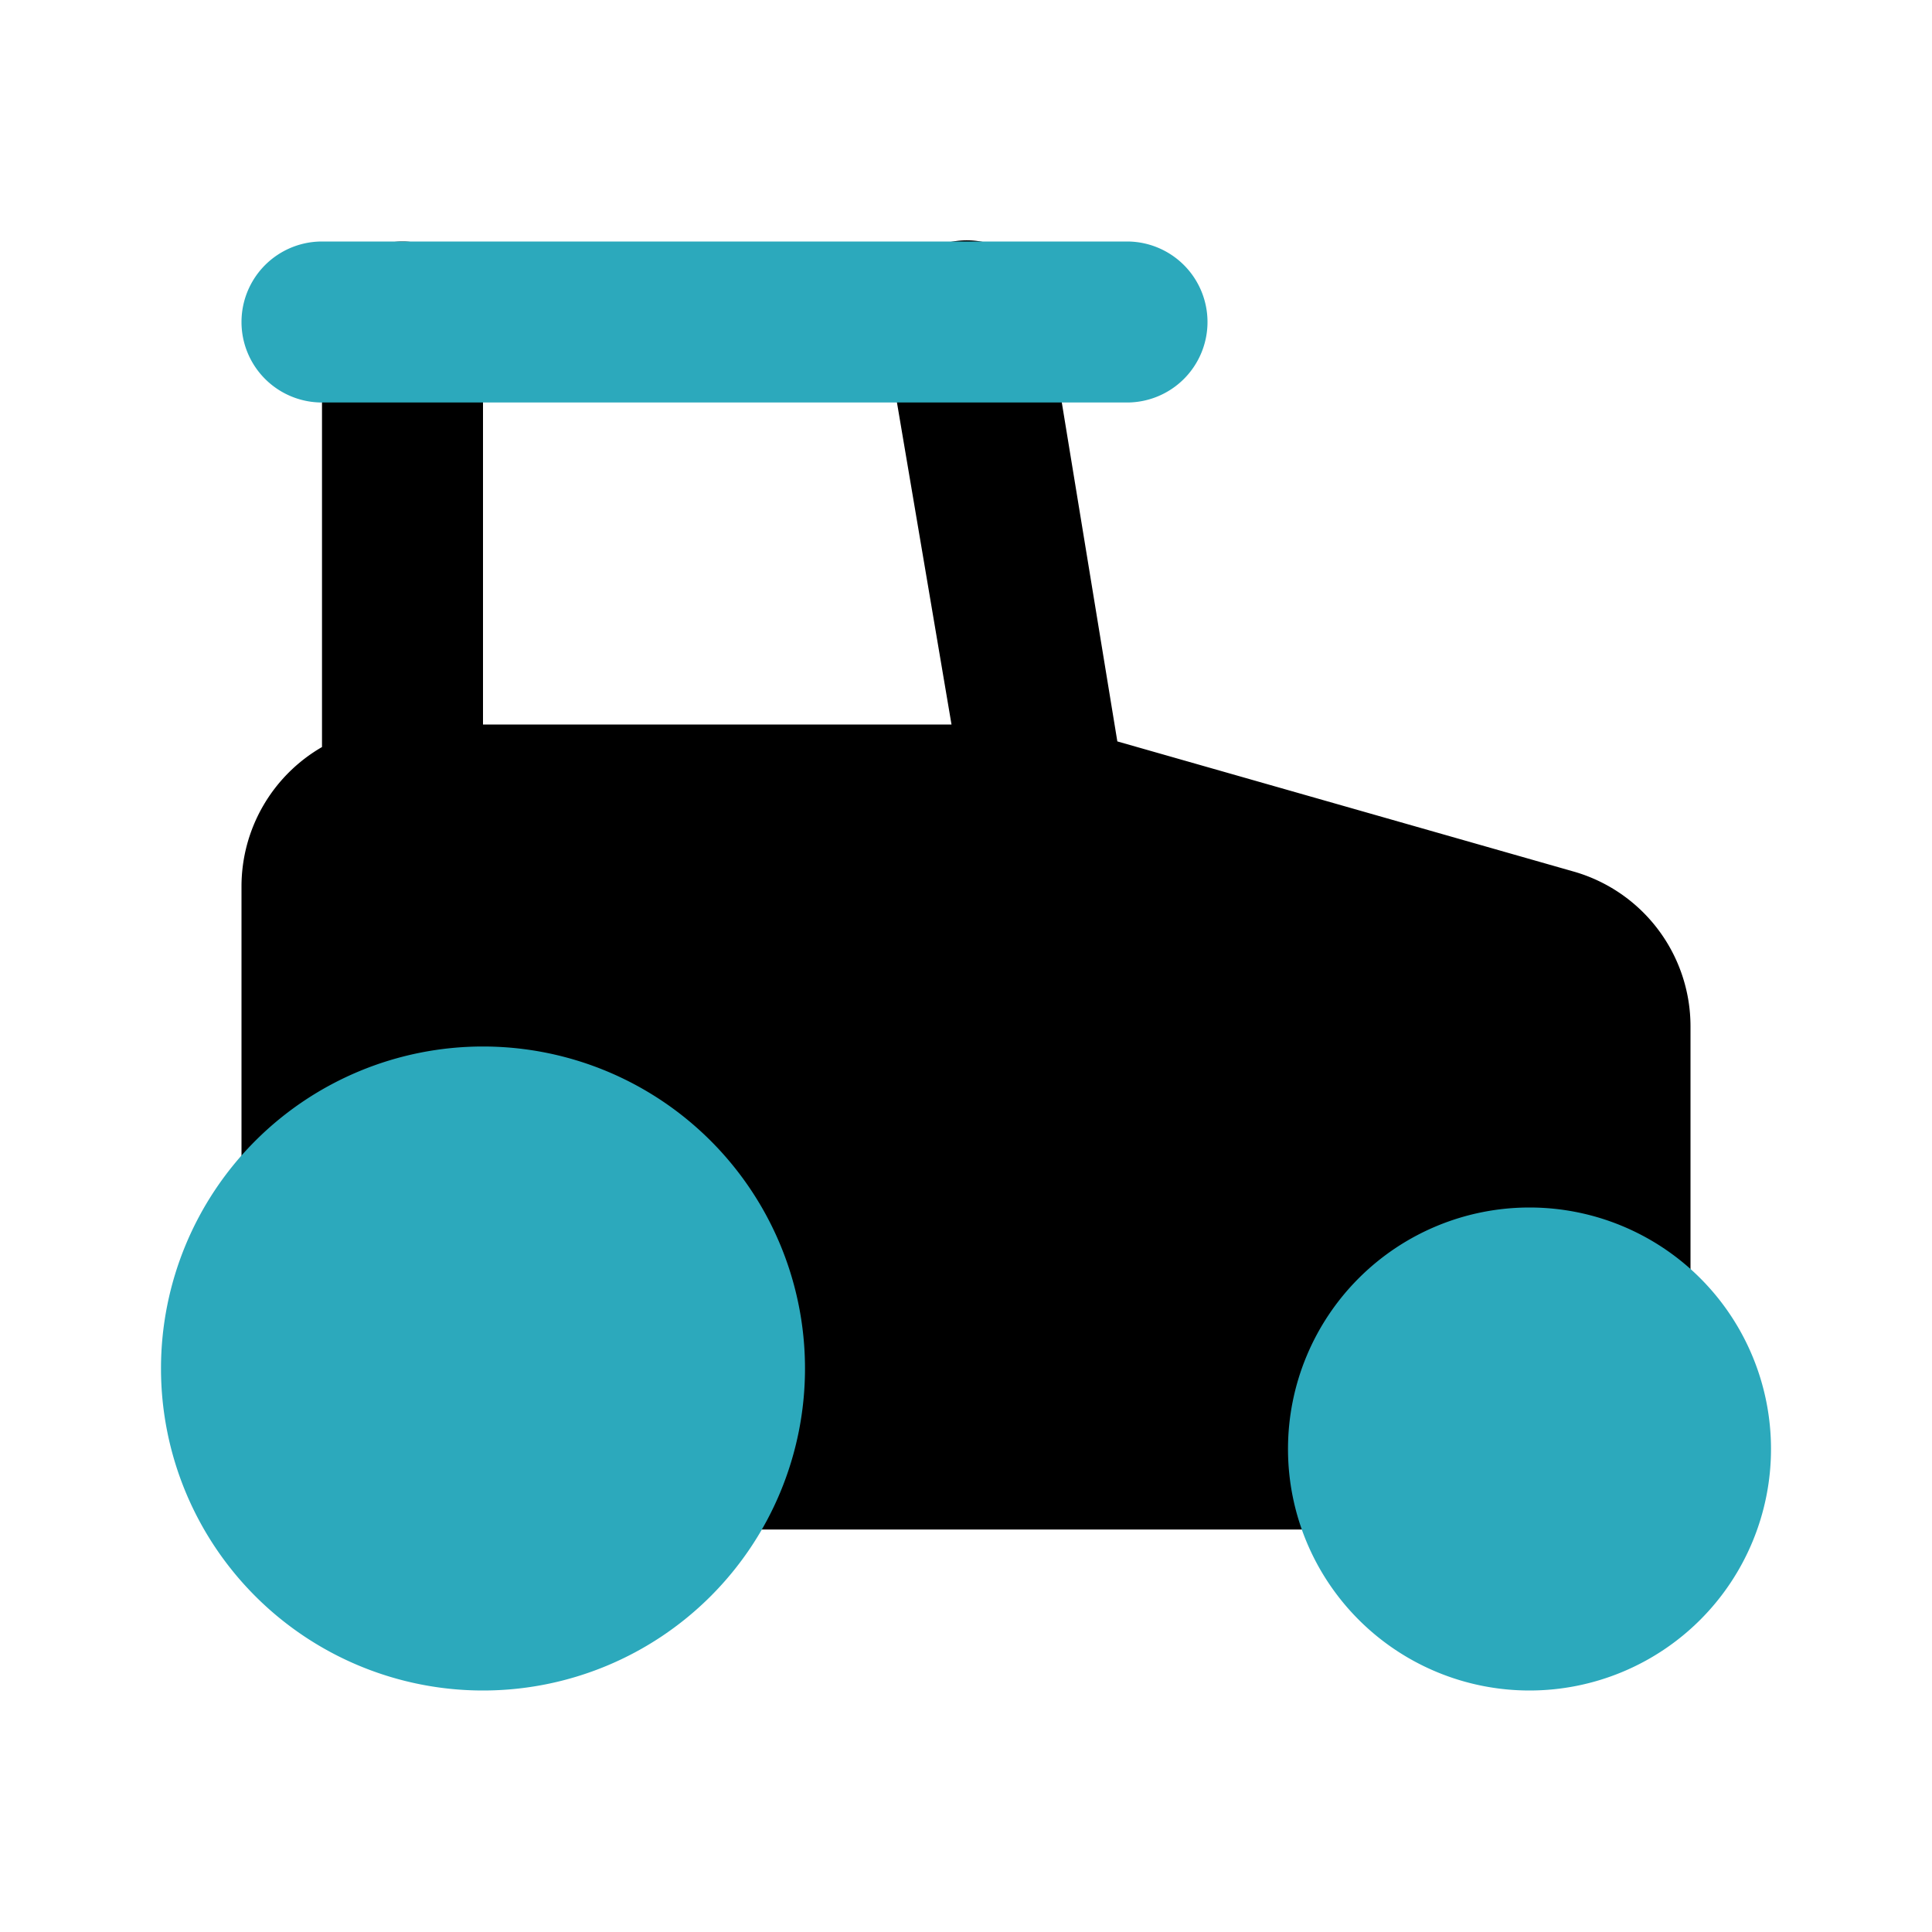 <?xml version="1.0" encoding="utf-8"?><!-- Uploaded to: SVG Repo, www.svgrepo.com, Generator: SVG Repo Mixer Tools -->
<svg fill="#000000" width="800px" height="800px" viewBox="0 0 24 24" id="tractor" data-name="Flat Color" xmlns="http://www.w3.org/2000/svg" class="icon flat-color"><path id="primary" d="M19.56,10.83h0L13.88,9.21,13,3.84A1,1,0,0,0,11.84,3,1,1,0,0,0,11,4.16L11.82,9H6V4A1,1,0,0,0,4,4V9.28A2,2,0,0,0,3,11v6a2,2,0,0,0,2,2H19a2,2,0,0,0,2-2V12.75A2,2,0,0,0,19.56,10.83Z" style="fill: rgb(0, 0, 0);"></path><path id="secondary" d="M10,17a4,4,0,1,1-4-4A4,4,0,0,1,10,17Zm9-2a3,3,0,1,0,3,3A3,3,0,0,0,19,15ZM15,4a1,1,0,0,0-1-1H4A1,1,0,0,0,4,5H14A1,1,0,0,0,15,4Z" style="fill: rgb(44, 169, 188);"></path></svg>